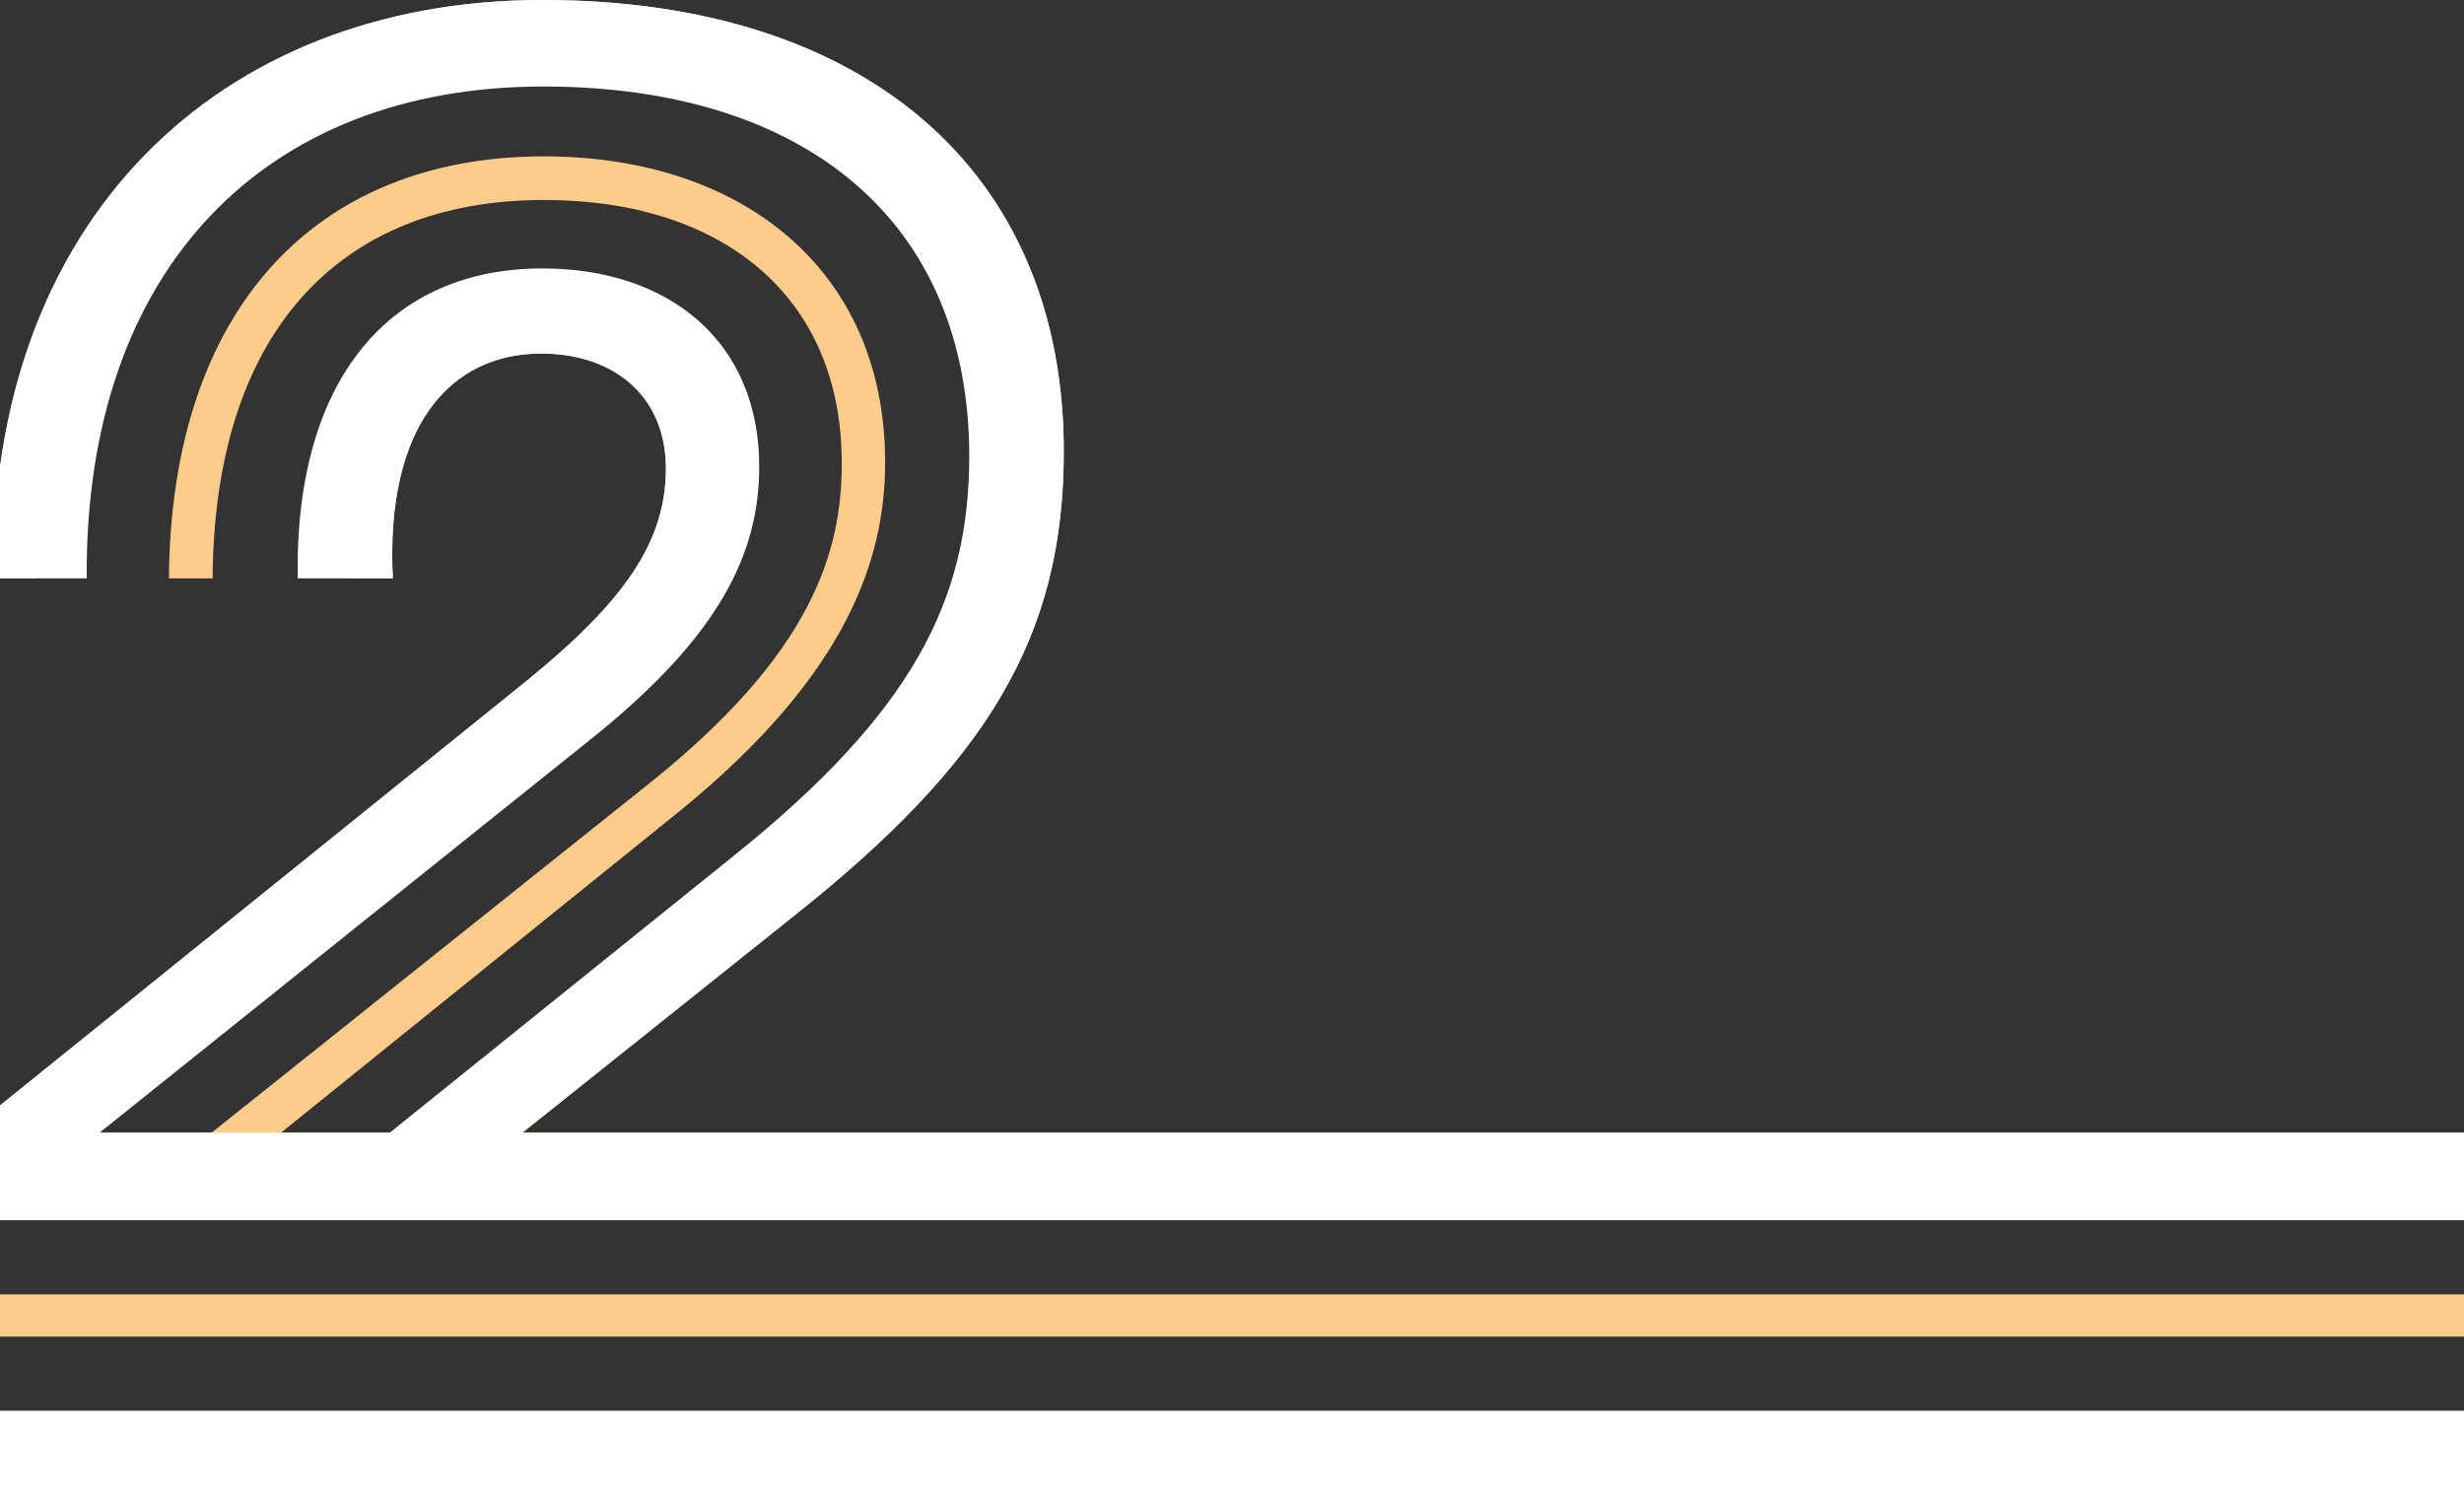 <svg xmlns="http://www.w3.org/2000/svg" xmlns:xlink="http://www.w3.org/1999/xlink" width="740" height="450" viewBox="0 0 740 450">
  <rect x="0" y="0" width="740" height="450" fill="#333333" stroke="none"/>
  <defs>
    <clipPath id="clip-path">
      <rect id="長方形_2270" data-name="長方形 2270" width="740" height="450" transform="translate(-2438 -2226)" fill="#f9c058"/>
    </clipPath>
  </defs>
  <g id="マスクグループ_16" data-name="マスクグループ 16" transform="translate(2438 2226)" clip-path="url(#clip-path)">
    <g id="グループ_1502" data-name="グループ 1502" transform="translate(-3138 -2676.5)">
      <rect id="長方形_593" data-name="長方形 593" width="740" height="450" transform="translate(700 450.5)" fill="none"/>
      <g id="アートワーク_12" data-name="アートワーク 12" transform="translate(1085.728 675.5)">
        <g id="グループ_1500" data-name="グループ 1500" transform="translate(-387.728 -225)">
          <path id="パス_12668" data-name="パス 12668" d="M1.428,437.27H775.455V450H1.428Zm0-48.508H775.455v12.68H1.428Zm0-56.291L159.346,205.155c29.99-24.226,42.643-42.267,42.643-64.434,0-21.6-15.465-34.535-37.488-34.535-27.179,0-46.86,21.7-44.518,67.524H106.861c-1.686-53.45,22.823-80.617,57.732-80.617,29.1,0,50.422,18.2,50.422,47.421,0,26.34-14.808,47.989-47.141,74.023L11.407,340.209H65.531l131.584-105c49.157-39.325,57.686-69.788,57.686-96.079,0-50.773-36.552-79.071-89.363-79.071-62.324,0-99.155,40.671-99.578,113.656H52.737C53.3,93.457,96.318,46.962,165.39,46.962c58.858,0,102.438,33.554,102.438,91.957,0,28.711-11.2,63.609-61.714,104.693l-119.729,96.6h52.3l93.3-75c55.671-44.481,76.477-77.832,76.477-129.531,0-77.013-52.813-122.683-143.486-122.683C73.075,12.99,11.877,72.99,13,173.711H.021C-1.384,66.447,67.5,0,164.969,0c97,0,156.512,51.548,156.512,135.567,0,55.671-22.914,93.251-80.6,139.175l-82,65.467H775.455v12.73H1.428Z" transform="translate(0)" fill="#fdcc8a"/>
          <path id="パス_12669" data-name="パス 12669" d="M1.428,423.71H775.455V450H1.428Zm0-91.237L159.346,205.155c29.99-24.226,42.643-42.267,42.643-64.434,0-21.649-15.465-34.535-37.488-34.535-27.179,0-46.86,21.649-44.518,67.524H91.4c-.938-60.512,28.208-93.089,73.475-93.089,37.958,0,65.137,21.854,65.137,59.48,0,26.29-12,51.136-50.892,82.168L31.885,340.209h87.162l103.091-82.993c54.173-43.4,70.948-77.214,70.948-120.205,0-70.308-49.016-111.029-127.929-111.029-83.319,0-137.769,54.533-137.114,147.728H.021C-1.384,66.5,67.5,0,164.969,0c97,0,156.512,51.548,156.512,135.567,0,55.671-22.96,93.3-80.6,139.175l-82,65.467H775.455v26.285H1.428Z" transform="translate(0)" fill="#fff"/>
        </g>
      </g>
    </g>
  </g>
</svg>
